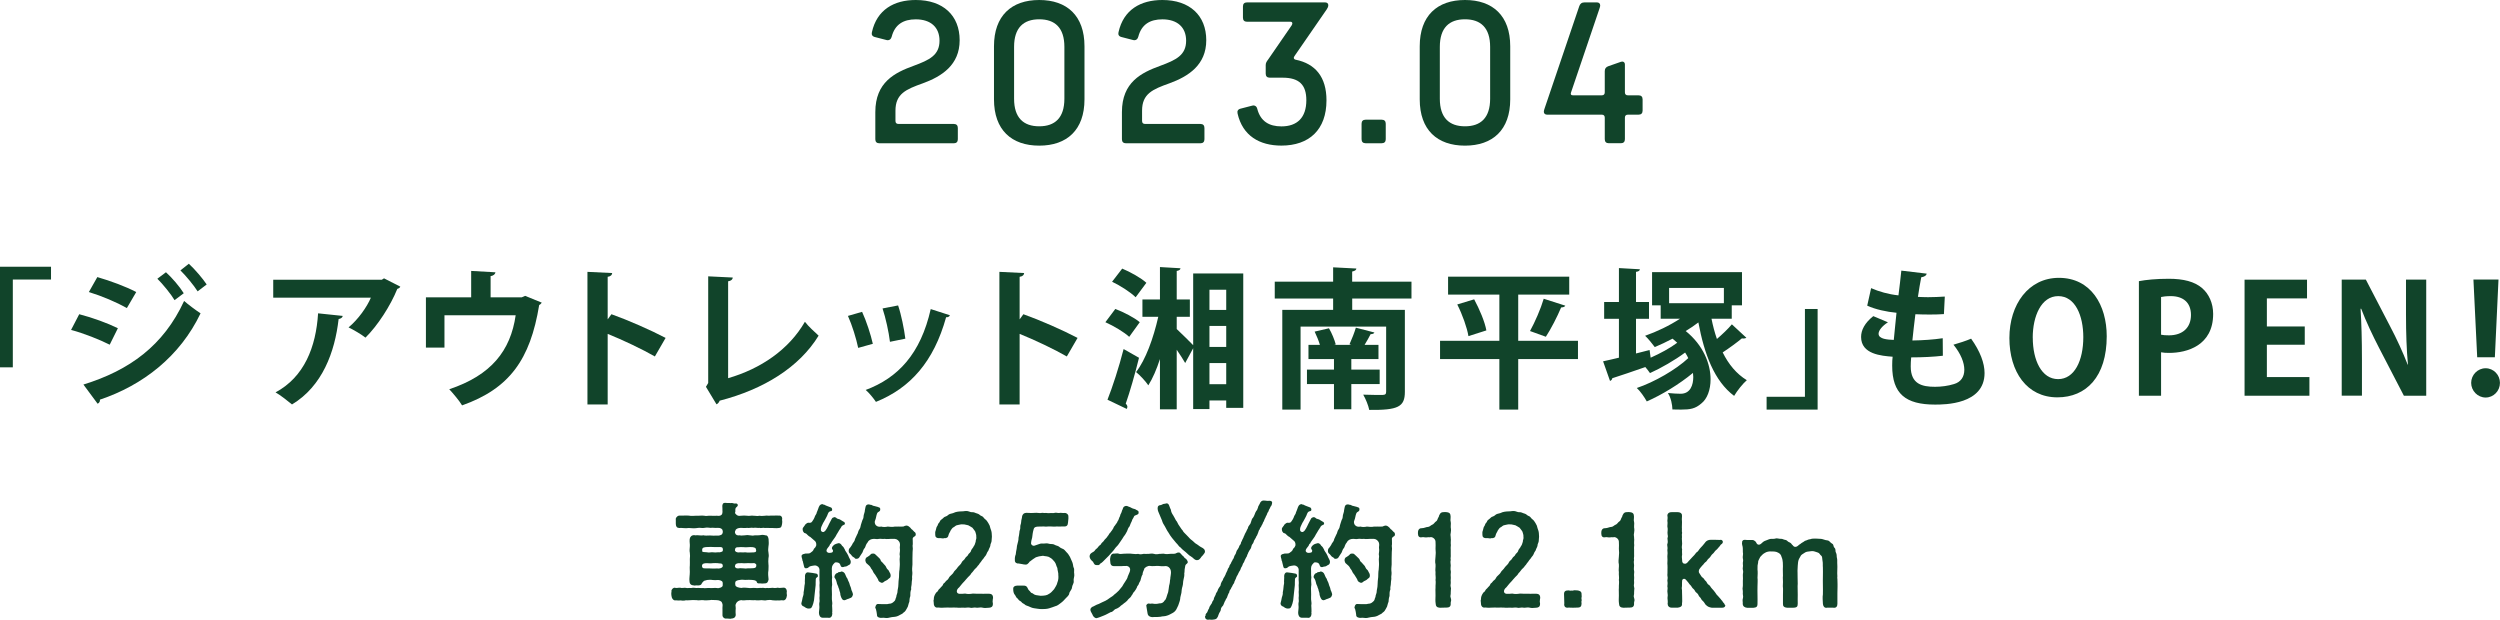<?xml version="1.0" encoding="UTF-8"?><svg id="_レイヤー_1" xmlns="http://www.w3.org/2000/svg" viewBox="0 0 563.54 139.75"><defs><style>.cls-1{fill:#11442a;}</style></defs><g><path class="cls-1" d="m200.98,8.3c-.14.59-.59.86-1.13.73l-2.63-.68c-.59-.14-.82-.54-.68-1.09,1.13-5.08,4.99-7.26,9.89-7.26,6.17,0,9.89,3.49,9.89,9.07s-4.04,8.16-8.3,9.71c-3.81,1.36-6.17,2.36-6.17,6.17v2.31c0,.45.23.68.68.68h12.47c.59,0,.91.32.91.91v2.54c0,.59-.32.91-.91.91h-16.78c-.59,0-.91-.32-.91-.91v-6.12c0-6.76,4.4-8.89,8.62-10.43,3.58-1.32,5.85-2.4,5.85-5.67,0-2.99-1.95-4.81-5.35-4.81-2.77,0-4.72,1.13-5.44,3.95Z"/><path class="cls-1" d="m224.06,22.4v-11.97c0-6.89,3.95-10.43,10.2-10.43s10.2,3.54,10.2,10.43v11.97c0,6.89-3.95,10.43-10.2,10.43s-10.2-3.54-10.2-10.43Zm15.87-.14v-11.7c0-4.31-2.13-6.21-5.67-6.21s-5.67,1.9-5.67,6.21v11.7c0,4.31,2.13,6.21,5.67,6.21s5.67-1.9,5.67-6.21Z"/><path class="cls-1" d="m256.57,8.3c-.14.59-.59.86-1.13.73l-2.63-.68c-.59-.14-.82-.54-.68-1.09,1.13-5.08,4.99-7.26,9.89-7.26,6.17,0,9.89,3.49,9.89,9.07s-4.04,8.16-8.3,9.71c-3.81,1.36-6.17,2.36-6.17,6.17v2.31c0,.45.23.68.68.68h12.47c.59,0,.91.32.91.91v2.54c0,.59-.32.91-.91.91h-16.78c-.59,0-.91-.32-.91-.91v-6.12c0-6.76,4.4-8.89,8.62-10.43,3.58-1.32,5.85-2.4,5.85-5.67,0-2.99-1.95-4.81-5.35-4.81-2.77,0-4.72,1.13-5.44,3.95Z"/><path class="cls-1" d="m278.97,25.58c-.14-.54.09-.95.68-1.09l2.63-.68c.54-.14,1,.14,1.13.73.73,2.81,2.68,3.95,5.44,3.95,3.54,0,5.62-1.95,5.62-5.9,0-3.45-1.59-5.08-5.35-5.08h-2.9c-.59,0-.91-.32-.91-.91v-1.95c0-.5.27-.86.54-1.22l5.31-7.71c.27-.41.18-.82-.27-.82h-9.8c-.59,0-.91-.32-.91-.91V1.45c0-.59.32-.91.91-.91h17.6c.45,0,.73.23.73.63,0,.36-.18.68-.36.95l-7.26,10.52c-.27.36-.18.73.27.82,4.44.91,6.94,3.9,6.94,9.16,0,6.62-3.9,10.2-10.16,10.2-4.9,0-8.75-2.18-9.89-7.26Z"/><path class="cls-1" d="m306.92,31.38v-3.49c0-.59.32-.91.91-.91h3.63c.59,0,.91.32.91.91v3.49c0,.59-.32.91-.91.91h-3.63c-.59,0-.91-.32-.91-.91Z"/><path class="cls-1" d="m320.03,22.4v-11.97c0-6.89,3.95-10.43,10.2-10.43s10.2,3.54,10.2,10.43v11.97c0,6.89-3.95,10.43-10.2,10.43s-10.2-3.54-10.2-10.43Zm15.87-.14v-11.7c0-4.31-2.13-6.21-5.67-6.21s-5.67,1.9-5.67,6.21v11.7c0,4.31,2.13,6.21,5.67,6.21s5.67-1.9,5.67-6.21Z"/><path class="cls-1" d="m348.01,25.17c0-.27.14-.63.23-.91l7.75-22.86c.18-.54.54-.86,1.18-.86h2.81c.45,0,.73.27.73.68,0,.27-.14.63-.23.91l-6.35,18.73c-.14.41,0,.63.45.63h6.48c.45,0,.68-.23.68-.68v-4.76c0-.59.27-.95.82-1.13l2.86-1c.45-.14.86.09.86.63v6.26c0,.45.23.68.68.68h2.4c.59,0,.91.32.91.91v2.54c0,.59-.32.91-.91.91h-2.4c-.45,0-.68.23-.68.68v4.85c0,.59-.32.91-.91.91h-2.72c-.59,0-.91-.32-.91-.91v-4.85c0-.45-.23-.68-.68-.68h-12.33c-.45,0-.73-.27-.73-.68Z"/></g><g><path class="cls-1" d="m0,82.81v-22.69h11.5v2.89H2.89v19.79H0Z"/><path class="cls-1" d="m17.86,70.83c3.03.78,6.46,2.04,8.71,3.16l-1.84,3.71c-2.21-1.12-5.78-2.55-8.71-3.33l1.84-3.54Zm.95,15.85c10.37-3.2,18.06-8.78,22.69-18.84.85.75,2.79,2.21,3.71,2.79-4.63,9.69-12.96,16.19-22.69,19.46.07.34-.1.71-.51.92l-3.2-4.32Zm3.13-24.22c3.03.88,6.43,2.14,8.77,3.37l-2.11,3.61c-2.38-1.33-5.58-2.69-8.57-3.61l1.91-3.37Zm15.47-1.09c1.36,1.22,3.1,3.26,4.01,4.73l-2.07,1.56c-.78-1.33-2.69-3.67-3.88-4.83l1.94-1.46Zm5.17-1.91c1.36,1.26,3.1,3.3,4.01,4.66l-2.04,1.56c-.85-1.36-2.69-3.57-3.88-4.73l1.9-1.5Z"/><path class="cls-1" d="m90.24,64.61c-.1.24-.34.41-.68.51-1.53,3.78-4.39,8.23-7.18,10.99-.88-.71-2.69-1.77-3.81-2.31,2.14-1.77,4.15-4.59,5.03-6.7h-22.01v-4.05h24.49l.48-.31,3.67,1.87Zm-12.99,6.6c-.03.34-.37.61-.92.71-.85,7.45-3.67,15.14-10.51,19.25-.92-.75-2.55-2.07-3.71-2.72,6.46-3.47,9.12-10.2,9.59-17.82l5.54.58Z"/><path class="cls-1" d="m106.2,61.07l5.48.31c-.03.37-.41.78-1.09.85v4.8h7.01l.78-.34,3.74,1.53c-.1.17-.31.41-.58.54-2.01,12.28-6.7,18.84-17.38,22.62-.58-.99-1.97-2.65-2.89-3.64,9.46-3.16,13.81-8.67,14.97-16.67h-16.05v7.28h-4.18v-11.33h10.2v-5.95Z"/><path class="cls-1" d="m147.63,80.36c-2.82-1.63-7.28-3.74-10.65-5.1v15.92h-4.56v-29.9l5.58.27c-.03.41-.31.75-1.02.85v9.59l.85-1.16c3.74,1.33,8.84,3.57,12.21,5.34l-2.42,4.18Z"/><path class="cls-1" d="m164.13,85.25c7.38-2.14,13.71-6.46,17.31-12.72.75,1.02,2.28,2.38,3.09,3.13-4.35,7.11-12.38,12.11-22.31,14.66-.1.31-.37.68-.71.82l-2.38-3.95.51-.85v-24.05l5.54.27c-.03.41-.34.75-1.05.85v21.84Z"/><path class="cls-1" d="m194.33,70.29c.95,2.04,1.97,5.17,2.42,7.21l-3.3.92c-.44-2.11-1.36-5.1-2.31-7.21l3.2-.92Zm19.79.78c-.1.27-.41.48-.85.44-2.79,10.03-8.06,15.95-15.82,19.08-.44-.68-1.53-2.04-2.31-2.69,7.28-2.72,12.38-8.13,14.66-18.23l4.32,1.39Zm-11.67-2.21c.71,2.07,1.36,5.34,1.63,7.48l-3.47.71c-.27-2.24-.95-5.34-1.67-7.52l3.5-.68Z"/><path class="cls-1" d="m240.49,80.36c-2.82-1.63-7.28-3.74-10.65-5.1v15.92h-4.56v-29.9l5.58.27c-.03.41-.31.75-1.02.85v9.59l.85-1.16c3.74,1.33,8.84,3.57,12.21,5.34l-2.42,4.18Z"/><path class="cls-1" d="m251.41,69.64c1.87.71,4.32,1.97,5.51,2.99l-2.38,3.3c-1.12-1.05-3.47-2.45-5.37-3.3l2.24-2.99Zm-1.77,20.47c1.12-2.82,2.58-7.28,3.64-11.43l3.47,1.97c-.92,3.74-2.04,7.62-2.99,10.34.24.24.37.48.37.71,0,.17-.07.31-.14.48l-4.35-2.08Zm3.33-29.56c1.87.78,4.25,2.11,5.44,3.2l-2.42,3.26c-1.09-1.09-3.44-2.62-5.31-3.5l2.28-2.96Zm15.99,1.09h11.29v30.3h-3.84v-1.67h-3.78v1.94h-3.67v-13.71l-1.8,3.33c-.44-.78-1.16-1.9-1.91-2.99v13.43h-3.78v-11.33c-.75,2.31-1.63,4.35-2.62,5.92-.61-.92-1.91-2.31-2.76-2.99,2.14-2.75,3.91-7.62,5-12.45h-3.57v-3.91h3.95v-7.31l4.63.27c-.03.31-.27.51-.85.61v6.43h2.96v3.91h-2.96v2.75c1.19,1.12,2.96,2.86,3.71,3.64v-16.19Zm7.45,3.67h-3.78v4.56h3.78v-4.56Zm0,12.89v-4.73h-3.78v4.73h3.78Zm-3.78,8.4h3.78v-4.76h-3.78v4.76Z"/><path class="cls-1" d="m318.18,67.3h-13.37v2.55h11.87v18.47c0,3.4-1.53,4.15-8.03,4.08-.2-1.02-.82-2.52-1.36-3.44,1.7.07,3.81.07,4.35.07.65-.03.82-.2.82-.75v-14.66h-19.29v18.71h-4.12v-22.48h11.46v-2.55h-13.16v-3.81h13.16v-3.23l5.24.27c-.03.34-.31.54-.95.68v2.28h13.37v3.81Zm-7.18,19.28h-6.39v5.68h-3.91v-5.68h-6.09v-3.26h6.09v-2.38h-5.75v-3.2h2.58c-.27-.92-.75-2.08-1.19-2.99l3.23-.75c.65,1.09,1.26,2.62,1.53,3.64l-.37.1h3.88l-.41-.14c.51-1.12,1.12-2.65,1.43-3.74l4.18,1.09c-.1.24-.37.37-.85.37-.34.71-.88,1.6-1.36,2.42h3.13v3.2h-6.12v2.38h6.39v3.26Z"/><path class="cls-1" d="m355.7,76.82v4.12h-13.47v11.39h-4.25v-11.39h-13.37v-4.12h13.37v-10.41h-11.56v-4.05h27.31v4.05h-11.5v10.41h13.47Zm-24.69-1.05c-.31-1.9-1.36-4.86-2.52-7.14l3.81-1.16c1.19,2.21,2.41,5.07,2.75,7.01l-4.05,1.29Zm21.84-6.87c-.14.27-.44.37-.95.41-.85,2.04-2.28,4.83-3.44,6.6l-3.57-1.29c1.09-1.97,2.42-5,3.09-7.28l4.86,1.56Z"/><path class="cls-1" d="m385.8,71.85c.31,1.56.71,3.09,1.22,4.56,1.22-1.05,2.52-2.28,3.37-3.3l3.27,3.03c-.14.1-.38.17-.65.17-.1,0-.24,0-.37-.03-1.05.88-2.82,2.18-4.32,3.16,1.33,2.69,3.13,4.86,5.44,6.26-.88.75-2.21,2.41-2.86,3.54-4.46-3.33-6.73-9.42-8.06-16.56-.88.68-1.84,1.33-2.86,1.94,4.01,3.23,5.61,7.45,5.61,10.88,0,2.42-.78,4.42-2.07,5.44-1.36,1.19-2.52,1.39-4.59,1.39-.58,0-1.26,0-1.94-.03-.03-1.05-.31-2.62-1.02-3.71,1.09.1,2.07.17,2.86.17,2.21,0,2.86-1.97,2.86-3.78,0-.27-.03-.61-.07-.92-3.03,2.52-7.07,4.97-10.41,6.43-.51-.92-1.43-2.28-2.25-3.03,3.95-1.33,8.81-4.12,11.6-6.73-.2-.44-.44-.85-.71-1.26-2.28,1.7-5.48,3.54-7.92,4.63-.27-.41-.65-.88-1.05-1.36-2.79.99-5.54,1.9-7.45,2.52-.03.31-.24.51-.51.61l-1.56-4.42c.99-.2,2.21-.51,3.57-.82v-8.77h-3.33v-3.78h3.33v-7.65l4.73.27c-.03.31-.31.51-.88.58v6.8h2.93v3.78h-2.93v7.82l3.06-.78.24,1.73c2.14-.95,4.42-2.18,5.99-3.37-.34-.31-.68-.61-1.05-.92-1.36.71-2.72,1.36-4.01,1.9-.51-.68-1.5-1.94-2.18-2.55,2.62-.92,5.48-2.28,7.86-3.84h-4.35v-3.03h-1.94v-7.48h20.27v7.48h-2.31v3.03h-4.52Zm2.79-6.94h-12.35v3.43h12.35v-3.43Z"/><path class="cls-1" d="m409.72,69.64v22.69h-11.5v-2.89h8.64v-19.79h2.86Z"/><path class="cls-1" d="m437.95,80.19c-2.01.24-4.62.37-7.14.37-.07.75-.1,1.39-.1,2.04,0,3.98,2.55,4.59,5.48,4.59,1.39,0,2.93-.2,4.25-.61,1.56-.44,2.35-1.63,2.35-3.23s-.78-3.61-2.45-5.65c1.12-.31,2.99-.92,3.98-1.36,2.04,2.86,3.03,5.51,3.03,7.75,0,7.11-9.05,7.11-11.16,7.11-6.63,0-9.66-2.42-9.66-8.78,0-.95.03-1.39.1-2.01-2.52-.2-7.11-.54-7.11-4.46,0-1.5.78-3.13,2.75-4.69l3.3,1.39c-1.29.82-2.11,1.84-2.11,2.58,0,1.22,2.04,1.33,3.43,1.39.2-1.87.37-3.95.61-6.12-2.18-.2-4.76-.75-6.6-1.6l.88-3.95c1.77.78,3.91,1.39,6.16,1.63.24-1.9.48-3.88.65-5.58l5.71.68c-.07.44-.51.71-1.22.82-.24,1.19-.51,2.79-.75,4.42.65.03,1.46.07,2.28.07,1.26,0,2.65-.07,3.78-.14l-.2,3.95c-.88.07-2.04.1-3.2.1s-2.28-.03-3.23-.07c-.27,2.04-.48,4.05-.68,5.92,2.31-.03,4.76-.2,6.84-.51l.03,3.91Z"/><path class="cls-1" d="m474.89,75.8c0,9.12-4.63,13.77-11.12,13.77-6.9,0-10.82-5.78-10.82-13.37s4.32-13.57,11.16-13.57c7.25,0,10.78,6.19,10.78,13.16Zm-16.67.31c0,5.14,2.01,9.35,5.71,9.35s5.68-4.18,5.68-9.46c0-4.8-1.8-9.25-5.65-9.25s-5.75,4.56-5.75,9.35Z"/><path class="cls-1" d="m482.14,63.38c1.63-.31,3.88-.54,6.77-.54,3.3,0,5.78.65,7.45,2.08,1.56,1.33,2.52,3.43,2.52,5.85,0,7.18-5.99,8.78-9.9,8.78-.71,0-1.33-.03-1.84-.14v9.8h-5v-25.82Zm5,12.07c.48.1,1.02.14,1.77.14,3.13,0,4.97-1.77,4.97-4.59s-1.77-4.25-4.56-4.25c-1.02,0-1.73.1-2.18.2v8.5Z"/><path class="cls-1" d="m520.58,89.2h-14.62v-26.16h14.08v4.22h-9.05v6.33h8.54v4.12h-8.54v7.28h9.59v4.22Z"/><path class="cls-1" d="m546.9,89.2h-5.03l-5.61-10.82c-1.39-2.69-2.93-5.92-4.01-8.78h-.14c.2,3.23.31,6.9.31,11.56v8.03h-4.56v-26.16h5.44l5.51,10.61c1.39,2.62,2.86,5.82,3.91,8.54h.07c-.31-3.33-.44-7.04-.44-11.29v-7.86h4.56v26.16Z"/><path class="cls-1" d="m557.04,86.31c0-1.8,1.46-3.3,3.26-3.3s3.23,1.5,3.23,3.3-1.43,3.3-3.23,3.3-3.26-1.53-3.26-3.3Zm1.36-5.78l-.85-17.52h5.65l-.82,17.52h-3.98Z"/></g><g><path class="cls-1" d="m177.38,134.22c0,.06,0,.11-.03.17-.08.56-.31.92-.78.95-.56-.11-.75.08-1.23,0-.53.06-.92-.03-1.23-.03-.45-.11-.7-.08-1.23-.03-.28.14-.81.03-1.2,0-.45.03-1.03.11-1.48,0-.53.08-1.12-.06-1.51,0-.59-.03-1.17.14-1.56,0-.73.06-1.17.48-1.34,1.09,0,.34.11.75.03,1.12,0,.42-.03.67.03,1.15-.08.64-.59.78-.92.78-.11.06-.22.06-.34.06-.25,0-.5-.06-.81-.06-.06,0-.11.03-.14.03-.39,0-.81-.34-.78-.81-.03-.28.03-.81,0-1.15-.03-.28,0-.53.03-1.12,0-.14-.06-.36-.2-.64-.08-.17-.59-.45-1.12-.45-.39.03-1.23-.11-1.56,0-.61.06-1.15.08-1.51,0-.42-.06-1.03.14-1.48,0-.48.03-.73-.06-1.2,0-.45,0-.7.08-1.2.03-.45.14-.98.08-1.23.03-.53.08-.89-.06-1.26,0-.42-.06-.7-.48-.75-.95-.03-.11-.06-.36-.06-.59,0-.14,0-.28.06-.39-.03-.06-.03-.11-.03-.17,0-.39.42-.81.78-.75.34.14.84-.06,1.26,0,.25.14.92-.06,1.23.03.34.11.67-.03,1.2.03.31-.08.75-.08,1.2,0,.39-.08.92.06,1.48,0,.39.11,1.01-.06,1.51,0,.5.06,1.17-.08,1.56,0,.53.14,1.4-.22,1.34-.61-.03-.25.06-.42-.03-.7-.08-.36-.67-.48-1.01-.5-.42.03-.92.06-1.26,0-.5-.11-.87,0-1.26,0-.2.14-.64.06-.81.36-.17.17-.31.28-.36.45-.17.42-.53.39-.84.42-.34-.08-.89.11-1.03-.03-.59,0-.89-.42-.89-.92-.08-.59.08-1.34.08-2.1,0-.42-.06-1.03,0-1.43.03-.42,0-1.03,0-1.45.06-.39.06-1.06,0-1.43-.11-.53-.03-.84,0-1.43.06-.45-.11-1.01-.03-1.68.08-.5.42-.87,1.01-.87.34.11.59-.03.89.03.28.03.89.08,1.2,0,.31.11.81.06,1.17.06.36-.06.84.06,1.15.03.5-.06,1.09.06,1.4-.08.5-.17.5-.25.61-.56.08-.25,0-.53-.06-.7-.39-.5-.78-.39-1.17-.42-.39.06-1.03-.08-1.48,0-.56-.06-.81-.11-1.4,0-.5.11-.89-.06-1.37,0-.78.14-1.45.11-2.15.03-.81.14-1.56-.08-2.18,0-.53-.03-.73-.34-.75-.92.03-.36-.03-.56,0-.95-.11-.34.28-.87.75-.92.61.03,1.56-.06,2.18,0,.59.14,1.29,0,2.15.03.36,0,.78-.08,1.37,0,.42.14.84-.06,1.4,0,.5,0,1.09.03,1.43,0,.45.06.84.03,1.09-.28.14-.17.08-.31.14-.48.06-.17-.03-.14,0-.39.03-.22-.03-.81-.03-1.09.06-.42.17-.67.59-.67h.14c.08.03.2.03.28.03h.53c.14,0,.25,0,.36.03.06,0,.14-.03.2-.03.34,0,.53.2.95.11.2-.03.48.14.45.45-.03.14-.2.31-.34.42-.31.25-.2.64-.22.98-.14.28-.03.42.11.56.25.25.5.48,1.12.36.42-.06,1.06-.06,1.45,0,.42.11,1.03-.11,1.4,0,.39-.03.81.14,1.37,0,.48.08.73.03,1.23,0,.48-.11.7.06,1.23-.03.75.03,1.34-.06,1.87,0,.61-.11.87.45.75.92.06.22.06.78,0,.95-.11.5-.11.89-.75.92-.53.11-1.26-.03-1.87,0-.42.03-.89-.06-1.23,0-.45-.14-.89.11-1.23-.03-.39.08-.89-.11-1.4,0-.53-.11-.98.11-1.37,0-.59.08-1.17,0-1.45,0-.61,0-1.17.25-1.2.59-.17.22-.14.53-.03.7.08.25.45.5.98.39.39.11.73,0,1.17,0,.42-.08.67-.08,1.12,0,.39.06.7.11,1.12,0,.45,0,.89.03,1.17-.03.45-.11.84-.08,1.2.03.53-.03.64.42.73.84.06.61.06,1.2-.03,1.68-.03.39-.11.81,0,1.31.08.48.11.84,0,1.34-.06.48-.03.92,0,1.37.06.39,0,.75,0,1.31-.14.78-.03,1.45.03,2.1-.14.59-.28.89-.92.89-.42.06-.73.03-.89,0-.39-.03-.73.11-.84-.31-.11-.42-.78-.45-1.17-.48-.42-.03-.89-.03-1.31,0-.31.03-.84-.11-1.29,0-.7.06-1.01.28-1.06.45-.08.36-.03.61,0,.75.06.39.75.56,1.34.61.48-.11,1.06-.06,1.59,0,.42.11,1.03-.06,1.51,0,.53.11,1.09-.06,1.48,0,.45-.11.7.14,1.2,0,.45.06.84,0,1.23-.03.25.06.7.08,1.23-.03.28.14.75,0,1.23,0,.45-.06.78.34.78.78v.14c-.08.34.03.59.03.81Zm-15.51-7.27c-.5,0-.81-.06-1.26,0-.42.08-.89,0-1.26,0-.45,0-.92.06-1.03.31-.14.17-.08.64.08.73.08.14.5.14,1.03.14.45-.03.78.03,1.26.03.36.03.92-.06,1.29,0,.56-.03.89-.25.95-.5l-.03-.34c-.2-.45-.67-.25-1.03-.36Zm-3.58-2.68c0,.17.48.2,1.06.22.48.14.81-.03,1.26,0,.31.06.95.06,1.26,0,.36.08.92-.11,1.03-.25.08-.2.08-.42,0-.67-.14-.39-.92-.22-1.73-.25-.53-.03-1.43-.06-2.04,0-.73.08-.92.25-.84.95Zm12.13,2.91c-.34-.36-.48-.22-1.06-.22-.45-.03-1.01-.03-1.29,0-.45.06-.89-.08-1.26,0-.53-.06-.95.11-1.06.34-.08.17-.14.48,0,.56.08.25.5.34,1.06.22.45.03,1.03.03,1.29.08.48-.08.89-.03,1.34-.06.61-.03.92-.06,1.01-.39.03-.17.08-.42-.03-.53Zm-4.67-2.93c.2.25.7.34,1.06.25.31.03.87.03,1.26,0,.48.11,1.03.03,1.43.03.67,0,.98-.06.95-.45-.06-.61-.25-.64-.84-.75-.78-.06-1.45.11-2.07,0-.39-.03-.81,0-1.15.03-.34-.03-.61.08-.67.36-.06.2-.08.39.03.53Z"/><path class="cls-1" d="m184.37,129.86c-.03.34-.39.2-.48.67,0,.53-.06,1.03-.03,1.34-.08.56-.11,1.09-.2,1.84l-.17,1.59c-.11.59-.22.92-.36,1.26-.2.45-.28.61-.73.61-.53.08-.98-.31-1.17-.45-.28-.03-.59-.34-.59-.64v-.11c.08-.28.25-.98.28-1.26.11-.28.28-.84.22-1.17.06-.42.17-.81.17-1.2s.2-.87.11-1.2c-.03-.39.08-.81.03-1.23-.03-.45.25-.92.67-.89.73.08,1.37.17,1.87.28.28.03.42.34.36.56Zm3.13-1.68c.06.73-.03,1.31.08,1.98-.11.67,0,1.06,0,1.65-.11.61-.08,1.12-.06,1.59.06.87-.08,1.48.06,2.24.11.45-.08.89,0,1.12,0,.39.06.81.03,1.15-.08.2.03.25,0,.48-.03.59-.34.89-.73.89-.06,0-.14,0-.2-.03h-1.2c-.59,0-.84-.48-.87-1.01-.03-.34.08-.75.08-1.12.06-.34-.08-.95,0-1.23.14-.45,0-.73.03-1.23.08-.39,0-.87,0-1.23.08-.53,0-1.06,0-1.54.11-.67-.06-1.01,0-1.59v-1.48c0-.34.08-.67-.28-1.06-.45-.34-.67-.31-.95-.28l-.5.08c-.73.11-.67.39-.95.48-.56.17-.7,0-.78-.31l-.25-1.01c.03-.22-.2-.31-.17-.7-.06-.11-.14-.36-.14-.56,0-.03-.03-.08-.03-.11,0-.28.36-.48.59-.48.42-.22.98.03,1.37-.22.34-.22.67-.48.75-.73.08-.36.39-.36.53-.78.22-.31.03-1.01-.17-1.15-.36-.34-.75-.67-1.09-.95-.34-.14-.53-.39-.7-.53-.25-.31-.34-.25-.67-.39-.14-.14-.31-.34-.34-.7-.03-.22,0-.45.2-.61.11-.25.28-.28.31-.5.28-.28.5-.45.73-.48.39.03.7.08.92-.31.14-.14.5-.78.59-1.12.11-.31.39-.53.42-.89.08-.2.22-.5.36-.92.11-.34.28-.89.87-.95.2,0,.25.17.42.11.61.34.98.39,1.54.64.2.03.36.45.25.67-.11.25-.39.08-.7.36-.25.28-.31.73-.53,1.09-.25.39-.31.67-.56,1.03-.31.45-.36.73-.56,1.09-.14.28-.31.95,0,1.17.36.28.56.11.87-.2.28-.36.34-.56.53-.89.2-.36.39-.89.73-1.45.2-.34.2-.59.73-.67.11-.08.22.03.45.14.17.25.5.22.81.36.25.17.42.28.78.48.5.17.42.73.08.75-.56.25-.5.45-.61.59-.34.45-.48.78-.75,1.2-.36.53-.36.73-.73,1.2-.31.5-.64.78-.78,1.2-.31.11-.17.31-.42.61-.17.25-.59.64-.59,1.01-.03.25.34.56.73.5.5-.06.73-.06.75-.5-.03-.22-.28-.34-.25-.61.03-.25.25-.53.56-.73.08-.14.22-.08.39-.2l.48-.14c.25-.08.64.14.84.56.36.28.45.5.64.87.08.36.39.56.75,1.31.22.67.59,1.01.59,1.45,0,.48-.25.67-.56.78-.22.17-.39.25-.56.28-.28-.03-.45.14-.7.14-.36,0-.45-.22-.53-.5-.14-.42-.45-.53-.75-.56-.39-.08-.56.06-.61.17-.25.22-.59.64-.56,1.2Zm4.75,5.87c-.06.36-.25.7-.64.78-.39.2-.67.2-.89.36-.25.08-.36.17-.64.06-.36-.17-.5-.7-.64-1.15,0-.39-.14-.75-.22-.98-.03-.39-.28-.7-.28-.92-.08-.25-.28-.5-.34-.95-.03-.22-.22-.73-.39-.92-.11-.11-.14-.2-.11-.42.08-.28.28-.67.59-.73.2.06.2-.28.5-.22.2,0,.34-.06.48-.14.34,0,.73.28.84.61.11.22.31.81.53,1.03.11.45.34.73.42,1.03.08.31.17.61.31.89.14.34.06.5.31.95.08.22.2.53.2.7Zm14.17-13.61v.14c-.06.34-.34.34-.48.48-.17.17-.25.36-.2.56-.03.61.08.89-.03,1.4.06.45.08.84,0,1.43l-.03,1.4v1.4c0,.34-.11.81-.06,1.4.08.42.03,1.06-.03,1.4.08.59-.08.84-.08,1.4,0,.61-.2.84-.11,1.4-.2.42-.22,1.06-.2,1.51-.14.36-.22.95-.22,1.29-.2.45-.25.89-.34,1.09-.2.45-.39.67-.5.89-.17.31-.5.42-.73.7-.17.11-.64.31-.95.5-.48.22-.89.22-1.43.28-.5.06-.73.2-1.09.2h-.17c-.25-.03-.48-.06-.64-.06-.25,0-.42.03-.61.03-.34-.06-.87-.11-.84-.73-.06-.39-.11-.87-.22-1.2,0-.14-.28-.31-.11-.61.06-.22.17-.61.59-.59.36.03.56.03.84.03.36-.03,1.2.08,1.62-.08.61,0,.89-.28,1.29-.67.22-.31.14-.5.34-.84,0-.45.31-.89.28-1.26,0-.39.2-.87.2-1.54,0-.39.06-1.15.14-1.7.03-.59,0-1.09.11-1.7.03-.67.11-1.06.06-1.62-.06-.48-.03-.95.03-1.4-.14-.48,0-.75,0-1.03.08-.53-.08-.75,0-1.23.06-.28.03-.75-.17-1.03-.34-.5-.78-.67-1.43-.61-.59-.03-1.23.11-1.87,0-.39.08-.89-.06-1.2,0-.5.11-.81,0-1.17,0-.64,0-1.2.28-1.4.75-.48.53-.48,1.01-.67,1.29-.31.28-.39.73-.53,1.03-.17.22-.42.61-.53.81-.17.22-.2.5-.61.59-.67.14-.5-.22-.87-.34-.25-.08-.45-.45-.61-.61-.28-.25-.48-.39-.48-.78,0-.48.2-.64.34-.78.14-.25.39-.48.56-.92.2-.31.45-.5.53-1.01.14-.28.28-.61.48-1.03.2-.22.2-.78.48-1.12.17-.22.31-.61.36-1.03.03-.22.31-.87.36-1.12.22-.28.25-.73.28-1.09.08-.42.25-.64.25-1.03.14-.53.06-1.37.81-1.37h.14c.08,0,.11.03.31.08.34-.03.45.25.89.28.39.14.7.14.95.28.22.03.45.2.36.61-.08.45-.5.31-.7.78-.2.48-.22,1.09-.45,1.59-.17.31-.06.84.2,1.09.39.36.78.36,1.2.28.36.14,1.06.11,1.43,0,.59.06,1.03.14,1.65,0,.59.03,1.03-.03,1.65,0,.45.03.31-.14.87-.22.2-.03.53.08.78.34.17.06.36.5.61.59.31.28.34.42.61.59.14.14.17.34.17.5Zm-8.97,9.39c-.17-.36-.53-.61-.7-1.09-.11-.34-.39-.48-.53-.87-.25-.39-.39-.42-.73-.75-.39-.25-.34-.59-.42-.73-.03-.31.08-.73.45-.84.28-.14.56-.39.67-.5.14-.22.34-.28.61-.25.36-.11.59.28.98.61.34.31.7.64.73.87.06.28.22.31.53.64.11.25.61.53.75,1.01.2.48.42.42.59.78.11.36.39.5.39,1.03,0,.48-.22.53-.5.75-.25.34-.78.45-.95.61-.2.2-.45.34-.67.25-.56-.2-.67-.48-.73-.75-.25-.45-.31-.5-.48-.78Z"/><path class="cls-1" d="m223.81,134.92c0,.2-.06.45-.06.7,0,.11.03.25.06.39v.14c0,.61-.34.81-.84.84-.36.03-.64.06-.92.06-.2,0-.39-.03-.61-.08-.42-.11-.75.03-1.15.03-.08,0-.2,0-.31-.03-.34-.08-.64.06-1.03.06-.11,0-.22-.03-.36-.06-.34-.08-.73.03-1.12.03-.08,0-.2,0-.31-.03-.36,0-.73.03-1.03.03-.14,0-.28,0-.39-.03-.61,0-.98-.06-1.43,0-.48-.06-.89,0-1.45,0-.2,0-.42.03-.67.03-.22,0-.48-.03-.75-.06-.56.14-.95-.31-.95-.92v-.06c0-.22-.06-.42-.06-.59,0-.08.03-.17.06-.22,0-.61.14-.95.48-1.48.11-.22.36-.2.53-.61.11-.28.39-.36.53-.61.25-.31.45-.39.53-.64.06-.34.36-.34.53-.64.17-.34.59-.39.81-.92.2-.45.84-.75,1.09-1.29.17-.34.53-.5.92-1.12.25-.34.7-.61.89-1.09.14-.36.56-.48.75-.89.2-.42.56-.42.73-.89.08-.22.53-.36.64-.92.08-.25.53-.67.59-.95.25-.22.28-.67.42-.98-.03-.34.25-.75.14-1.09.03-.5-.11-.75-.22-1.17-.08-.2-.48-.64-.64-.89-.39-.22-.5-.34-.95-.56-.34-.03-.81-.25-1.2-.2-.36-.08-.75.08-1.15.14-.53.06-.64.36-.92.48-.36.14-.53.56-.7.75-.11.34-.42.67-.48,1.06-.08.5-.42.73-.98.67-.34.17-.73-.08-1.09,0-.67.03-.95-.31-.92-.78-.03-.36-.03-.64.11-.98.14-.36.11-.7.31-.92.22-.25.11-.5.48-.84.2-.2.08-.42.56-.73.39-.25.48-.53.84-.61.53-.14.61-.5,1.06-.61.64-.14.67-.17,1.2-.39.64-.17,1.12-.17,1.84-.2.14-.03.34-.06.56-.06.25,0,.5.03.73.14.53.25.81.03,1.2.22.28.17.84.22,1.09.48.31.34.67.25.92.64s.53.42.78.81c.2.28.36.53.59,1.01.14.48.17.7.36,1.17.11.36.11.78.14,1.31,0,.28-.06.75-.08,1.06-.08.42-.28.59-.28,1.03-.08.34-.36.7-.39.98-.25.39-.39.56-.5.92-.14.36-.39.48-.61.89-.2.25-.5.56-.64.84-.34.34-.39.64-.67.84-.2.34-.53.64-.7.78-.25.25-.39.59-.75.89-.14.34-.56.7-.75.89-.36.34-.48.59-.78.89-.39.36-.56.64-.78.87-.28.28-.31.48-.67.75-.5.56-.39,1.23.34,1.26.48.03.75-.03,1.23-.06.56.14,1.09.11,1.76,0,.48.06,1.09.03,1.79.03.7.06,1.12-.03,1.82,0,.59.03.92.25.92.95v.14Z"/><path class="cls-1" d="m242.14,129.47c.03.06.03.11.03.2,0,.36-.22.87-.14,1.34s-.36.89-.39,1.45c-.03.45-.56.89-.61,1.31-.06.48-.53.78-.87,1.17-.17.2-.59.67-1.03.98-.39.31-.81.64-1.26.73-.36.17-.92.31-1.4.48-.59.17-.98.14-1.59.17h-.11c-.53,0-1.2-.14-1.7-.2-.56-.06-1.06-.42-1.65-.59-.39-.11-.39-.31-.73-.45-.39-.17-.42-.45-.7-.56-.39-.17-.5-.53-.64-.61-.36-.22-.36-.59-.59-.81-.25-.28-.36-.78-.36-1.17v-.31c0-.31.31-.56.84-.59.59.03,1.06-.03,1.48,0,.39-.03.78.11.95.61.17.48.45.53.61.81.22.36.34.14.67.45.31.28.84.31,1.2.36l.45.06c.78-.03,1.37-.06,1.84-.42.36-.17.78-.59,1.17-1.06.2-.36.67-1.01.73-1.48.25-.59.28-1.17.22-1.73.06-.39-.2-1.09-.22-1.59-.28-.48-.25-.89-.61-1.37-.25-.31-.67-.81-1.09-.98-.45-.34-1.09-.25-1.54-.39-.7.08-1.15.17-1.59.34-.45.25-.87.59-1.31.92-.2.08-.17.25-.36.39-.17.17-.28.34-.64.34-.2,0-.64-.06-.78-.11l-.81-.14c-.36.06-.89-.17-.84-.75-.03-.53.03-.89.2-1.31,0-.28.14-.95.2-1.26.03-.48.11-.87.22-1.23.06-.28.22-.7.2-1.23.11-.53.14-.7.2-1.23-.03-.39.25-.64.2-1.17-.06-.42.2-.75.2-1.2s.2-.81.2-1.2c.08-.5.42-.84.98-.84.84.06,1.4.06,2.15,0h.17c.36,0,.7.11,1.06.03.08-.03.14-.03.22-.03.2,0,.42.08.75.03h.08c.25,0,.45.08.84.03.42-.06.67.08,1.15-.06.08-.03.14-.03.22-.03.25,0,.48.11.84.06.08,0,.14-.03.22-.03.31,0,.59.08.89.03h.06c.48,0,.84.39.81.78.06.64-.08.92-.08,1.37-.03.67-.31.95-.98.89-.42-.03-1.15.08-1.51,0-.61.08-.87.03-1.48,0-.59-.03-1.06.11-1.48,0-.53,0-.87.06-1.26.03-.45.03-.95.06-1.06.7-.17.53-.25,1.26-.31,1.76-.2.64-.22.98-.25,1.23-.06.36.39.78.84.59.22-.11.59-.17.98-.34.59-.25.78-.03,1.4-.14.56-.11.81.17,1.45.14.5-.03.67.28,1.31.42.34.08.48.42,1.12.64.42.14.53.42.92.81.31.28.5.61.75,1.03.22.5.36.84.53,1.2.22.56.14.95.34,1.31.17.31-.03.92.11,1.43Z"/><path class="cls-1" d="m245.61,125.5v-.08c.03-.36.14-.61.53-.84.22-.14.59-.28.73-.61.28-.34.45-.31.64-.64.14-.2.28-.34.64-.61.06-.22.36-.5.59-.7.22-.31.28-.42.59-.7.31-.31.25-.39.59-.75.03-.28.31-.36.53-.75.17-.17.28-.39.53-.78.06-.36.31-.45.48-.78.08-.14.45-.53.48-.81.22-.17.2-.45.39-.84.22-.28.17-.67.36-.87.17-.28.2-.7.39-.98.08-.31.14-.48.45-.64.25-.11.53-.11.81.06.28.06.5.2.87.39.36.17.61.11.92.36.31.17.61.22.53.73-.08.48-.87.39-1.03.75-.17.48-.45.67-.48,1.01-.17.34-.36.73-.53,1.23-.31.31-.42.73-.56,1.09-.14.25-.45.89-.7,1.12-.31.5-.48.78-.75,1.15-.34.42-.48.81-.84,1.12-.39.36-.59.78-.89,1.09-.31.36-.73.78-.92,1.03l-.92.92c-.36.34-.56.64-.98.84-.14.22-.39.48-.75.36-.61.08-.73-.36-.92-.73-.34-.28-.75-.67-.75-1.12Zm22.13,1.09c.06.39-.28.48-.45.7-.17.2-.11.5-.2.75-.11.45-.03.81-.14,1.23.06.39-.03.84-.17,1.4-.14.53-.06.95-.22,1.48-.17.5-.22,1.06-.25,1.48-.06.42-.28.92-.28,1.37-.03.36-.25.92-.34,1.2-.11.42-.34.7-.39.89-.2.5-.56.87-.98,1.09-.39.2-.84.48-1.26.59-.5.2-1.06.11-1.43.25-.45.06-1.06.08-1.43.06-.53.11-1.4-.03-1.51-.75-.06-.45-.25-1.37-.28-1.7-.11-.2.2-.64.59-.59.34.14.59-.06.89.03.48.11.95.06,1.45-.06.53.06.98-.25,1.17-.64.36-.25.42-.78.67-1.51.11-.17.2-.61.25-1.06.06-.22.06-.75.2-1.15.11-.39.06-.73.17-1.17,0-.45.11-.64.14-1.15.14-1.06-.48-1.73-1.2-1.73-.61.08-1.15.03-1.65-.03-.5-.03-1.31.11-1.84,0-.48-.11-1.37.42-1.34.75-.22.42-.36.87-.36,1.2-.22.22-.31.81-.39,1.01-.06.45-.28.61-.42.98-.06.42-.45.56-.48.95-.06.2-.45.75-.56.89-.31.22-.39.7-.61.87-.14.36-.53.67-.67.78-.25.22-.34.53-.59.61-.11.2-.36.25-.64.53-.34.31-.42.25-.67.53-.25.25-.56.39-.7.48-.34.11-.5.17-.73.42-.14.11-.39.42-.73.42-.48.22-.92.53-1.51.75-.42.17-1.34.56-1.73.61-.48-.08-.78-.53-.87-.84-.2-.39-.5-.81-.45-1.09-.08-.14.2-.48.39-.61.45-.14.87-.5,1.48-.67.53-.25.98-.5,1.48-.7.28-.11.64-.39,1.12-.73.25-.14.64-.39,1.01-.78.25-.14.61-.53.92-.81.22-.22.56-.73.78-.95.11-.25.45-.75.67-1.09.28-.42.5-.75.56-1.12.11-.17.22-.61.45-1.06.14-.45.17-.84-.22-1.15-.2-.14-.48-.22-.64-.17-.34.03-.64-.03-.95.03-.59.03-1.01-.03-1.82,0-.56-.03-.75-.45-.75-.92,0-.2-.11-.64,0-.98.03-.34.22-.92.75-.92.34.03.78-.11,1.12,0,.25.14.75.08,1.09.03.67-.03,1.37-.08,2.12.03.42.03.67.08,1.2,0,.28.11.67.14,1.2,0,.34,0,.75.03,1.17,0,.34-.06.78-.11,1.2,0,.36.14.89.08,1.2,0,.34.03.87-.11,1.2,0,.25.08.87.06,1.2,0,.45-.06.75.03,1.01-.03.45-.03.45-.28.95-.28.25,0,.39.14.53.34.2.17.31.39.61.59.08.28.53.48.61.61.14.25.28.34.25.5Zm3.88-2.29c0,.22-.11.42-.2.5-.11.22-.39.48-.67.78.03.14-.17.14-.22.34-.31.28-.28.28-.64.34-.61.08-.95-.59-1.45-.84-.48-.25-.7-.59-1.15-.95-.5-.42-.87-.67-1.12-1.01-.42-.2-.7-.81-1.03-1.06l-.95-1.15c-.34-.39-.5-.73-.84-1.26-.28-.36-.42-.73-.75-1.31-.31-.48-.53-.84-.67-1.37-.14-.39-.39-.87-.59-1.4-.14-.39-.39-.75-.39-1.31,0-.5.17-.7.7-.75.25-.03.45-.25.75-.28.2.03.39-.11.61-.11.36.03.48.34.56.56.11.31.28.75.36.87.06.53.28.92.5,1.23.25.39.39.73.64,1.17.31.28.45.87.7,1.15.28.34.5.84.81,1.12.17.42.56.67.87,1.03.39.34.61.7.95.98.28.2.73.59,1.01.87.48.28.67.45,1.06.73.39.28.98.39,1.12.95.03.08.03.14.03.2Z"/><path class="cls-1" d="m286.6,113.96c-.17.17-.25.34-.36.64-.17.17-.28.64-.36.78-.25.22-.22.5-.39.78-.17.22-.25.64-.39.78-.17.34-.17.59-.36.78-.11.34-.17.45-.39.81-.03.28-.36.39-.39.78-.22.22-.22.39-.36.78-.17.31-.2.67-.39.78-.03.25-.22.42-.39.78-.22.28-.17.5-.36.81-.28.34-.36.59-.39.78-.03.28-.28.67-.39.78-.2.39-.36.59-.39.81-.22.28-.14.56-.36.78-.2.31-.2.45-.39.78-.08.42-.39.61-.39.78-.08.34-.2.5-.39.81-.14.36-.17.56-.36.78-.2.28-.22.48-.39.78-.11.17-.31.48-.39.81-.14.22-.25.64-.36.78-.03.39-.22.42-.39.78-.11.36-.34.53-.39.78-.25.36-.39.53-.36.78-.17.22-.25.48-.39.81-.06.25-.17.53-.39.78-.06.31-.25.42-.36.78-.17.34-.2.64-.39.78-.25.25-.39.53-.39.78-.03.34-.28.61-.36.78-.17.31-.17.5-.31.81-.28.61-.59.64-1.29.7h-.17c-.2,0-.34-.03-.48-.03-.08,0-.17,0-.25.03h-.08c-.28,0-.59-.22-.61-.56-.03-.03-.03-.06-.03-.11s.06-.14.14-.25c-.06-.5.36-.61.39-.81.11-.17.14-.48.39-.81.03-.22.11-.45.36-.78.25-.31.36-.53.39-.75.17-.31.36-.39.36-.81l.39-.78c0-.22.2-.48.39-.78.06-.28.22-.59.36-.78.25-.31.39-.5.39-.81.08-.17.14-.48.39-.78.17-.25.11-.45.39-.78.06-.2.31-.48.36-.78l.39-.81c.03-.36.28-.5.39-.78,0-.22.17-.45.39-.78.06-.34.31-.48.36-.78.22-.2.31-.56.39-.81.06-.22.34-.45.39-.78.08-.28.14-.5.39-.78.22-.31.34-.64.36-.78.25-.28.36-.5.39-.81.22-.28.17-.42.39-.78.17-.25.2-.59.36-.78.08-.36.31-.59.39-.81.14-.36.25-.53.39-.78.03-.25.14-.48.39-.78.17-.17.28-.45.36-.78.08-.14.11-.59.39-.78.11-.14.34-.59.39-.78.11-.31.17-.48.36-.78.17-.11.25-.39.39-.78-.03-.17.28-.59.36-.78.2-.56.53-.78.92-.78.08,0,.17,0,.28.03h.08c.2,0,.59.11.84.03.31,0,.7.03.7.45,0,.28-.08.36-.17.64Z"/><path class="cls-1" d="m292.39,129.86c-.03.34-.39.2-.48.67,0,.53-.06,1.03-.03,1.34-.08.56-.11,1.09-.2,1.84l-.17,1.59c-.11.59-.22.92-.36,1.26-.2.45-.28.61-.73.61-.53.08-.98-.31-1.17-.45-.28-.03-.59-.34-.59-.64v-.11c.08-.28.25-.98.28-1.26.11-.28.28-.84.22-1.17.06-.42.17-.81.17-1.2s.2-.87.11-1.2c-.03-.39.08-.81.03-1.23-.03-.45.25-.92.67-.89.73.08,1.37.17,1.87.28.28.03.42.34.36.56Zm3.13-1.68c.06.73-.03,1.31.08,1.98-.11.67,0,1.06,0,1.65-.11.61-.08,1.12-.06,1.59.06.87-.08,1.48.06,2.24.11.45-.08.89,0,1.12,0,.39.06.81.03,1.15-.08.2.03.25,0,.48-.03.59-.34.89-.73.89-.06,0-.14,0-.2-.03h-1.2c-.59,0-.84-.48-.87-1.01-.03-.34.08-.75.08-1.12.06-.34-.08-.95,0-1.23.14-.45,0-.73.03-1.23.08-.39,0-.87,0-1.23.08-.53,0-1.06,0-1.54.11-.67-.06-1.01,0-1.59v-1.48c0-.34.08-.67-.28-1.06-.45-.34-.67-.31-.95-.28l-.5.08c-.73.11-.67.39-.95.48-.56.17-.7,0-.78-.31l-.25-1.01c.03-.22-.2-.31-.17-.7-.06-.11-.14-.36-.14-.56,0-.03-.03-.08-.03-.11,0-.28.36-.48.59-.48.42-.22.98.03,1.37-.22.34-.22.67-.48.75-.73.08-.36.39-.36.53-.78.22-.31.03-1.01-.17-1.15-.36-.34-.75-.67-1.09-.95-.34-.14-.53-.39-.7-.53-.25-.31-.34-.25-.67-.39-.14-.14-.31-.34-.34-.7-.03-.22,0-.45.2-.61.11-.25.28-.28.31-.5.28-.28.5-.45.73-.48.39.03.7.08.92-.31.14-.14.5-.78.59-1.12.11-.31.39-.53.42-.89.08-.2.22-.5.36-.92.11-.34.28-.89.87-.95.2,0,.25.17.42.11.61.34.98.39,1.54.64.2.03.36.45.25.67-.11.25-.39.08-.7.36-.25.28-.31.73-.53,1.09-.25.39-.31.67-.56,1.03-.31.45-.36.73-.56,1.09-.14.28-.31.95,0,1.17.36.28.56.11.87-.2.28-.36.34-.56.53-.89.2-.36.39-.89.73-1.45.2-.34.2-.59.73-.67.11-.08.22.03.45.14.17.25.5.22.81.36.25.17.42.28.78.48.5.17.42.73.08.75-.56.25-.5.45-.61.59-.34.45-.48.78-.75,1.2-.36.53-.36.73-.73,1.2-.31.5-.64.78-.78,1.2-.31.11-.17.31-.42.61-.17.25-.59.64-.59,1.01-.03.25.34.56.73.5.5-.06.73-.06.75-.5-.03-.22-.28-.34-.25-.61.03-.25.25-.53.56-.73.08-.14.22-.08.39-.2l.48-.14c.25-.08.64.14.84.56.36.28.45.5.64.87.08.36.39.56.75,1.31.22.67.59,1.01.59,1.45,0,.48-.25.67-.56.78-.22.17-.39.25-.56.28-.28-.03-.45.14-.7.14-.36,0-.45-.22-.53-.5-.14-.42-.45-.53-.75-.56-.39-.08-.56.06-.61.17-.25.22-.59.64-.56,1.2Zm4.75,5.87c-.06.36-.25.7-.64.78-.39.2-.67.2-.89.36-.25.08-.36.17-.64.06-.36-.17-.5-.7-.64-1.15,0-.39-.14-.75-.22-.98-.03-.39-.28-.7-.28-.92-.08-.25-.28-.5-.34-.95-.03-.22-.22-.73-.39-.92-.11-.11-.14-.2-.11-.42.08-.28.28-.67.59-.73.2.06.2-.28.5-.22.2,0,.34-.06.48-.14.34,0,.73.28.84.61.11.22.31.81.53,1.03.11.45.34.73.42,1.03.08.31.17.61.31.89.14.34.06.5.31.95.08.22.2.53.2.7Zm14.17-13.61v.14c-.06.34-.34.34-.48.48-.17.17-.25.36-.2.56-.03.61.08.89-.03,1.4.06.45.08.84,0,1.43l-.03,1.4v1.4c0,.34-.11.81-.06,1.4.08.42.03,1.06-.03,1.4.08.59-.08.84-.08,1.4,0,.61-.2.84-.11,1.4-.2.42-.22,1.06-.2,1.51-.14.36-.22.95-.22,1.29-.2.45-.25.89-.34,1.09-.2.45-.39.67-.5.89-.17.31-.5.42-.73.7-.17.11-.64.31-.95.5-.48.22-.89.22-1.43.28-.5.06-.73.2-1.09.2h-.17c-.25-.03-.48-.06-.64-.06-.25,0-.42.03-.61.03-.34-.06-.87-.11-.84-.73-.06-.39-.11-.87-.22-1.2,0-.14-.28-.31-.11-.61.06-.22.17-.61.59-.59.36.03.56.03.84.03.36-.03,1.2.08,1.62-.08.61,0,.89-.28,1.29-.67.22-.31.14-.5.34-.84,0-.45.31-.89.28-1.26,0-.39.2-.87.2-1.54,0-.39.06-1.15.14-1.7.03-.59,0-1.09.11-1.7.03-.67.11-1.06.06-1.62-.06-.48-.03-.95.03-1.4-.14-.48,0-.75,0-1.03.08-.53-.08-.75,0-1.23.06-.28.03-.75-.17-1.03-.34-.5-.78-.67-1.43-.61-.59-.03-1.23.11-1.87,0-.39.08-.89-.06-1.2,0-.5.11-.81,0-1.17,0-.64,0-1.2.28-1.4.75-.48.53-.48,1.01-.67,1.29-.31.28-.39.73-.53,1.03-.17.22-.42.61-.53.81-.17.22-.2.5-.61.59-.67.14-.5-.22-.87-.34-.25-.08-.45-.45-.61-.61-.28-.25-.48-.39-.48-.78,0-.48.2-.64.34-.78.14-.25.39-.48.56-.92.2-.31.45-.5.53-1.01.14-.28.28-.61.48-1.03.2-.22.2-.78.48-1.12.17-.22.31-.61.36-1.03.03-.22.31-.87.36-1.12.22-.28.25-.73.28-1.09.08-.42.25-.64.25-1.03.14-.53.06-1.37.81-1.37h.14c.08,0,.11.03.31.08.34-.03.45.25.89.28.39.14.7.14.95.28.22.03.45.2.36.61-.08.45-.5.31-.7.78-.2.48-.22,1.09-.45,1.59-.17.31-.06.84.2,1.09.39.36.78.36,1.2.28.36.14,1.06.11,1.43,0,.59.06,1.03.14,1.65,0,.59.03,1.03-.03,1.65,0,.45.03.31-.14.87-.22.2-.03.53.08.78.34.17.06.36.5.61.59.31.28.34.42.61.59.14.14.17.34.17.5Zm-8.97,9.39c-.17-.36-.53-.61-.7-1.09-.11-.34-.39-.48-.53-.87-.25-.39-.39-.42-.73-.75-.39-.25-.34-.59-.42-.73-.03-.31.08-.73.45-.84.28-.14.56-.39.67-.5.14-.22.34-.28.61-.25.36-.11.59.28.98.61.34.31.7.64.73.87.06.28.22.31.53.64.11.25.61.53.75,1.01.2.48.42.42.59.78.11.36.39.5.39,1.03,0,.48-.22.53-.5.75-.25.34-.78.45-.95.61-.2.2-.45.34-.67.25-.56-.2-.67-.48-.73-.75-.25-.45-.31-.5-.48-.78Z"/><path class="cls-1" d="m327.12,135.2c0,.31-.14.53-.11.84.06.73-.39.92-.95.92h-.2c-.36,0-.78.03-1.12.03h-.2c-.61-.03-.92-.34-.92-.95-.08-.48-.06-1.15-.03-1.79.03-.53-.06-1.17,0-1.76-.03-.64.11-1.2,0-1.76.11-.56-.06-1.09,0-1.76-.11-.56.06-1.17,0-1.76-.14-.5-.06-1.15,0-1.76.06-.53.08-1.09,0-1.76.06-.61,0-.92,0-1.56,0-.53-.48-1.01-1.03-1.06-.42.11-.45-.03-.89.06-.42.08-.78-.11-1.12-.03-.61.14-.92-.2-.92-.78v-.28c0-.78.48-1.01.92-.98.5,0,.92-.28,1.34-.28.34,0,.7-.42.92-.48.39-.11.61-.61.87-.75.39-.22.36-.7.61-1.01.11-.14.03-.28.25-.59.14-.34.45-.5.78-.5h.14c.11-.03.2-.03.25-.03.08,0,.17,0,.36.03.78.08.89.42.92.95.03.48-.11.87.03,1.26.03.11.03.25.03.36,0,.34-.06.61-.03.87.03.17.06.39.06.64,0,.22-.03.45-.06.59-.14.48.03.84,0,1.2.03.08.03.2.03.31,0,.34-.06.7-.03.92.03.11.03.2.03.31,0,.31-.08.61-.03.92.03.34-.03.89,0,1.2.06.56-.11.84,0,1.23-.14.45,0,.92,0,1.23,0,.48-.11.75,0,1.23.03.08.03.17.03.25,0,.28-.08.61-.03.98.06.48-.06.92,0,1.23.06.39-.14.84,0,1.2.03.11.06.22.06.31,0,.28-.08.59-.06.92.06.53-.2.7,0,1.23.06.17.08.31.08.42Z"/><path class="cls-1" d="m347.15,134.92c0,.2-.06.45-.06.7,0,.11.03.25.06.39v.14c0,.61-.34.81-.84.84-.36.03-.64.06-.92.06-.2,0-.39-.03-.61-.08-.42-.11-.75.03-1.15.03-.08,0-.2,0-.31-.03-.34-.08-.64.06-1.03.06-.11,0-.22-.03-.36-.06-.34-.08-.73.03-1.12.03-.08,0-.2,0-.31-.03-.36,0-.73.03-1.03.03-.14,0-.28,0-.39-.03-.61,0-.98-.06-1.43,0-.48-.06-.89,0-1.45,0-.2,0-.42.03-.67.03-.22,0-.48-.03-.75-.06-.56.14-.95-.31-.95-.92v-.06c0-.22-.06-.42-.06-.59,0-.08.03-.17.06-.22,0-.61.14-.95.48-1.48.11-.22.36-.2.53-.61.11-.28.39-.36.53-.61.25-.31.45-.39.53-.64.06-.34.36-.34.53-.64.17-.34.59-.39.81-.92.2-.45.84-.75,1.09-1.29.17-.34.53-.5.92-1.12.25-.34.7-.61.89-1.09.14-.36.56-.48.75-.89.2-.42.56-.42.73-.89.08-.22.53-.36.64-.92.08-.25.53-.67.59-.95.25-.22.28-.67.42-.98-.03-.34.25-.75.14-1.09.03-.5-.11-.75-.22-1.17-.08-.2-.48-.64-.64-.89-.39-.22-.5-.34-.95-.56-.34-.03-.81-.25-1.2-.2-.36-.08-.75.08-1.15.14-.53.06-.64.36-.92.48-.36.14-.53.56-.7.75-.11.34-.42.67-.48,1.06-.08.5-.42.73-.98.67-.34.17-.73-.08-1.09,0-.67.03-.95-.31-.92-.78-.03-.36-.03-.64.11-.98.14-.36.11-.7.31-.92.22-.25.11-.5.48-.84.2-.2.08-.42.56-.73.39-.25.48-.53.84-.61.53-.14.61-.5,1.06-.61.64-.14.67-.17,1.2-.39.64-.17,1.12-.17,1.84-.2.14-.03.34-.06.56-.06.25,0,.5.03.73.14.53.25.81.03,1.2.22.28.17.84.22,1.09.48.31.34.67.25.92.64s.53.42.78.81c.2.28.36.53.59,1.01.14.48.17.7.36,1.17.11.36.11.78.14,1.31,0,.28-.06.75-.08,1.06-.08.42-.28.59-.28,1.03-.08.34-.36.7-.39.98-.25.39-.39.56-.5.92-.14.36-.39.48-.61.89-.2.25-.5.56-.64.84-.34.34-.39.64-.67.84-.2.34-.53.64-.7.78-.25.25-.39.59-.75.89-.14.34-.56.7-.75.89-.36.34-.48.59-.78.89-.39.36-.56.64-.78.87-.28.28-.31.48-.67.75-.5.56-.39,1.23.34,1.26.48.03.75-.03,1.23-.06.56.14,1.09.11,1.76,0,.48.06,1.09.03,1.79.03.7.06,1.12-.03,1.82,0,.59.03.92.25.92.95v.14Z"/><path class="cls-1" d="m356.54,134.44c0,.08,0,.14-.03.22-.03.06-.03.08-.03.14v.06c0,.17.06.31.06.45,0,.06,0,.08-.03.14-.08.22,0,.39,0,.56-.03.61-.14.95-.95.95-.34.03-.64.03-.98.03s-.64,0-1.01-.03c-.08.03-.17.03-.28.03-.42,0-.7-.25-.7-.73,0-.08,0-.17.03-.25,0-.53-.03-1.45-.06-2.04v-.08c0-.59.31-.81,1.01-.81.2,0,.36.11.56.06.17-.06.28.06.48-.03.08-.03.2-.06.28-.06.2,0,.36.03.56.03h.11c.48.08.95.2.95.81v.11c0,.14.03.31.03.45Z"/><path class="cls-1" d="m368.45,135.2c0,.31-.14.53-.11.84.06.73-.39.92-.95.92h-.2c-.36,0-.78.03-1.12.03h-.2c-.61-.03-.92-.34-.92-.95-.08-.48-.06-1.15-.03-1.79.03-.53-.06-1.17,0-1.76-.03-.64.11-1.2,0-1.76.11-.56-.06-1.09,0-1.76-.11-.56.06-1.17,0-1.76-.14-.5-.06-1.15,0-1.76.06-.53.08-1.09,0-1.76.06-.61,0-.92,0-1.56,0-.53-.48-1.01-1.03-1.06-.42.11-.45-.03-.89.06-.42.08-.78-.11-1.12-.03-.61.14-.92-.2-.92-.78v-.28c0-.78.48-1.01.92-.98.5,0,.92-.28,1.34-.28.34,0,.7-.42.92-.48.39-.11.61-.61.87-.75.39-.22.36-.7.61-1.01.11-.14.03-.28.25-.59.14-.34.45-.5.78-.5h.14c.11-.03.2-.03.25-.03.08,0,.17,0,.36.03.78.08.89.42.92.95.03.48-.11.87.03,1.26.03.11.03.25.03.36,0,.34-.06.61-.03.87.03.17.06.39.06.64,0,.22-.03.45-.06.59-.14.48.03.84,0,1.2.03.08.03.2.03.31,0,.34-.06.7-.03.92.03.11.03.2.03.31,0,.31-.08.61-.03.92.03.34-.03.89,0,1.2.06.56-.11.84,0,1.23-.14.45,0,.92,0,1.23,0,.48-.11.75,0,1.23.03.08.03.17.03.25,0,.28-.08.61-.03.98.06.48-.06.92,0,1.23.06.39-.14.84,0,1.2.03.11.06.22.06.31,0,.28-.08.59-.06.92.06.53-.2.7,0,1.23.06.17.08.31.08.42Z"/><path class="cls-1" d="m388.18,136.99h-2.32c-.56-.11-.87-.17-1.4-.7-.22-.34-.42-.67-.67-.87-.34-.25-.31-.59-.67-.87-.25-.2-.25-.64-.64-.89-.45-.28-.39-.64-.73-.89-.36-.25-.45-.64-.7-.87-.31-.25-.36-.5-.64-.78-.17-.17-.25-.28-.39-.45-.36-.39-.84-.14-.84.25,0,.28-.06.5-.03.95.03.42-.11.61-.03.92.08.34,0,.95.06,1.54-.03.5.08,1.12-.03,1.73.08.56-.25.81-.95.92h-1.34c-.61,0-.95-.36-.95-.92.08-.36,0-.78-.03-1.26.08-.5.08-.81,0-1.23-.03-.11-.03-.22-.03-.31,0-.36.11-.61.03-.92-.03-.06-.03-.11-.03-.17,0-.25.11-.64.03-1.06-.03-.08-.03-.14-.03-.2,0-.34.14-.59.03-1.01-.03-.08-.03-.17-.03-.28,0-.25.06-.56.03-.95v-.31c0-.31.03-.53,0-.92-.03-.14-.03-.25-.03-.39,0-.25.03-.48.03-.84,0-.31-.03-.56-.03-.81,0-.14,0-.28.03-.42.06-.36-.03-.67-.03-.98,0-.08,0-.17.03-.25.06-.28-.06-.59-.06-.89,0-.11,0-.22.06-.34.14-.42,0-.7,0-1.09v-.14c.2-.39,0-.64,0-1.2,0-.42.11-.75,0-1.23-.03-.06-.03-.14-.03-.22,0-.31.08-.73.03-1.01-.03-.06-.03-.14-.03-.2,0-.31.11-.61.03-1.03-.03-.06-.03-.11-.03-.2,0-.39.31-.75.95-.75h1.4c.75.03,1.01.42.95.92-.06.45-.03.89,0,1.29.03.53-.06.87-.03,1.2.06.53-.06.84.06,1.26-.14.42.03.92-.06,1.26.03.53.03.73.06,1.2-.03.34-.14.95,0,1.23-.06.39,0,.92,0,1.23-.11.48-.03.78,0,1.2-.03.53.17.84.67.84.25-.03.39-.14.59-.34.2-.31.75-.78.98-1.09.42-.39.7-.75.95-1.09.45-.22.61-.73.98-1.09.25-.25.61-.64.95-1.09.39-.59.89-.73,1.51-.7.7-.03,1.06.03,1.84.03.34-.06.56-.03.7.34.08.2-.14.56-.34.64-.22.11-.25.39-.48.56-.22.2-.36.5-.64.7-.31.22-.5.59-.61.7-.34.28-.53.5-.64.7-.11.28-.48.53-.64.7-.14.17-.36.61-.61.7-.36.31-.39.53-.64.7-.17.22-.28.36-.5.59-.14.17-.31.39-.31.75,0,.25.06.36.25.61.25.31.31.64.67.84.31.2.34.53.64.73.25.17.25.61.7.87.34.2.36.5.7.84.28.25.45.53.73.87.22.39.42.61.67.84.31.42.56.56.73.87.25.17.28.48.64.78,0,.2.25.34.25.45-.06.34-.31.5-.73.5Z"/><path class="cls-1" d="m414.18,130.39v.08c0,.42.03.84.03,1.2v.56c0,.53-.03,1.06-.03,1.51v2.38c0,.61-.31.89-.75.89-.06,0-.11,0-.2-.03h-1.37c-.06.03-.14.03-.2.03-.45,0-.73-.42-.75-.95-.03-.64-.11-1.48,0-2.07.03-.67,0-1.31,0-2.01,0-.61-.03-1.4,0-2.04.03-.61,0-1.45,0-2.01-.06-.5.03-1.01-.08-1.48-.11-.53,0-1.01-.34-1.23-.31-.22-.28-.56-.81-.7-.45-.11-.84-.36-1.37-.28-.64.11-1.15.06-1.51.36-.45.31-.84.45-.98.87-.22.34-.42.7-.5,1.23-.08.56-.08,1.01-.11,1.48-.06.64.03,1.17,0,1.96-.03.59.08,1.29,0,1.96.03.7,0,1.26.03,1.96,0,.59-.03,1.37,0,2.01-.03.59-.06.89-1.01.92h-1.37c-.78-.06-.98-.39-.95-.92.03-.73-.03-1.34,0-1.98-.03-.5.08-1.15-.03-1.96.06-.75.03-1.17,0-1.93.08-.59-.03-1.2,0-1.93.03-.5.03-.64,0-1.45-.03-.42-.08-.81-.31-1.34-.08-.39-.34-.7-.73-.89-.48-.28-.98-.28-1.48-.28-.56-.06-1.15.06-1.56.34-.5.25-.73.64-1.01.89-.25.53-.53.89-.48,1.26-.11.42-.17.87-.14,1.54.08.67.03,1.31,0,1.9.08.56,0,1.31,0,1.93s-.03,1.26,0,1.96c.03.78,0,1.17,0,1.96s-.34.84-.95.92h-1.37c-.56-.06-1.01-.31-1.01-.95.06-.45-.14-.64.06-1.29.11-.36-.11-.78-.03-1.26.03-.5-.14-.73-.03-1.15.08-.48,0-.89.03-1.4,0-.34.06-.67,0-1.29-.03-.39.17-.7,0-1.26-.11-.34.11-.7,0-1.26-.06-.45.17-.73,0-1.26-.11-.39.14-.95,0-1.43-.03-.53.03-.78-.06-1.26-.06-.22-.14-.5-.14-.73,0-.06,0-.11.03-.17v-.08c0-.42.36-.59.75-.53.53.08.73,0,1.2.03.25.03.45-.06.75.11.59.34.42.56.7.81.2.2.59.22.92-.11.17-.17.53-.5.78-.59.48-.14.75-.34,1.23-.45.56-.08.67.06,1.26-.11.08-.03.14-.03.22-.03.31,0,.61.14.98.11.31-.03.45.17,1.09.28.28.06.36.39.89.56.39.2.36.42.64.61.14.22.39.45.78.34.53-.2.42-.36.95-.64.25-.25.7-.42,1.03-.7.42-.08.7-.34,1.17-.36.28-.11.5-.14.84-.14h.48c.28,0,.78.03,1.15.06.48.06.89.31,1.4.34.56.08.61.5,1.06.73.45.22.2.59.56.95s.11.73.31,1.06c.25.42.14.84.22,1.17.06.2.08.36.08.56v.61c.03.34.03.59.03.75v.22c0,.42-.03.89-.03,1.37,0,.22,0,.45.03.67-.03.17-.03.34-.03.48Z"/></g></svg>